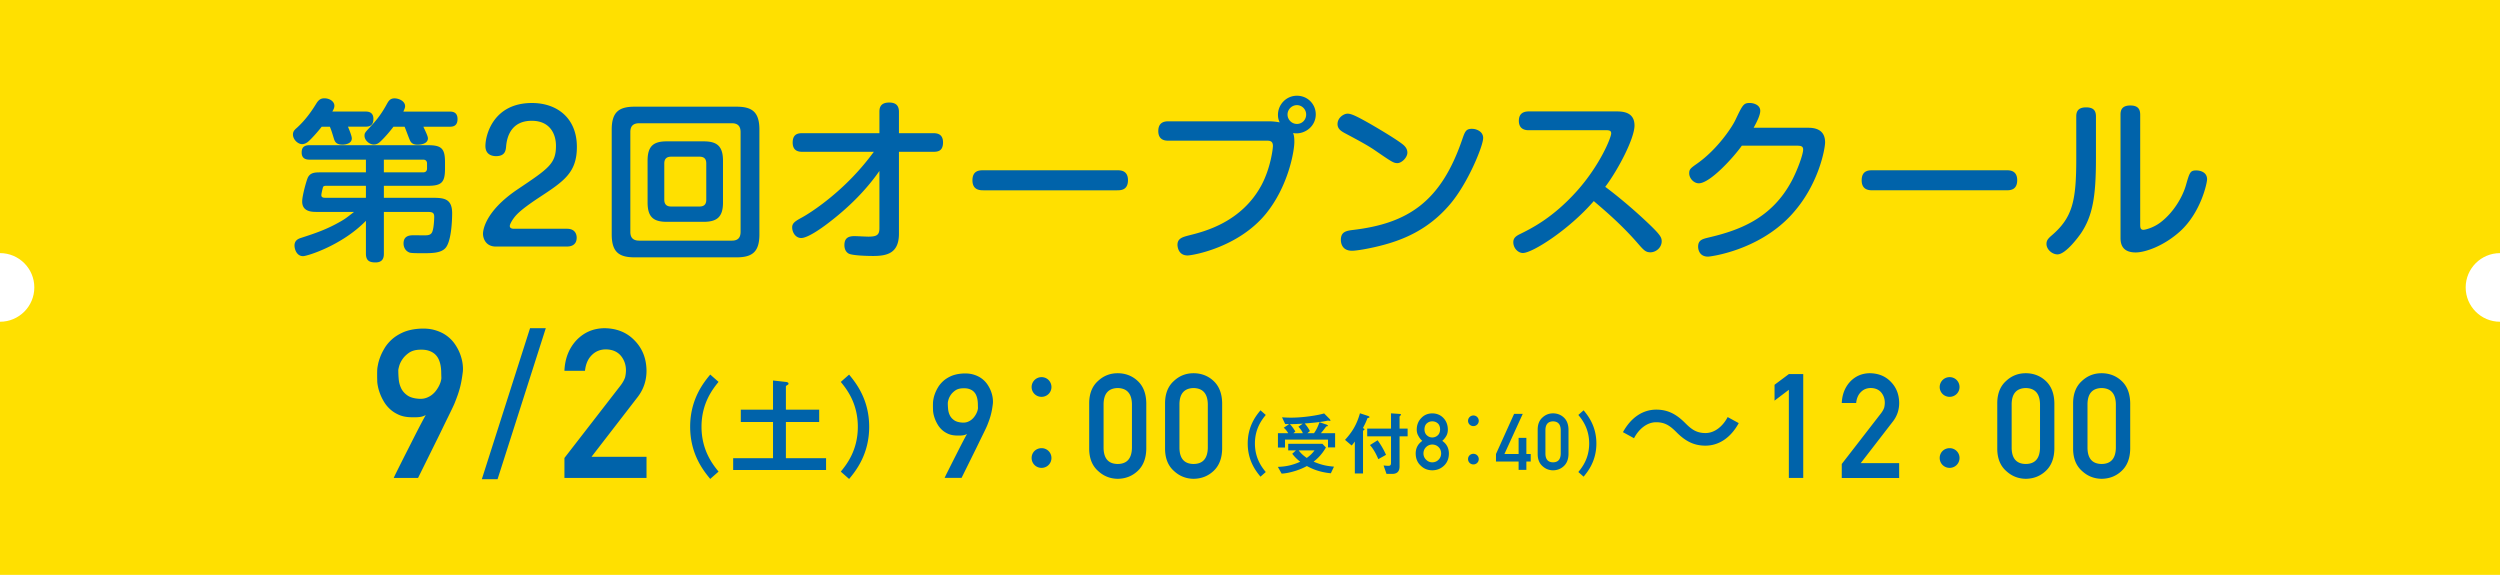 <svg data-name="レイヤー 2" xmlns="http://www.w3.org/2000/svg" width="1162.56" height="267.33"><g data-name="レイヤー 1"><path d="M1146.6 133.67c0-8.82 7.15-15.96 15.96-15.96V0H0v117.7c8.82 0 15.96 7.15 15.96 15.96S8.81 149.62 0 149.62v117.71h1162.56V149.62c-8.82 0-15.96-7.15-15.96-15.96Z" style="fill:#ffe000"/><path d="M149.59 58.93c-1.7 2.19-4.46 5.35-6.32 6.97-.57.49-1.7 1.13-2.75 1.13-2.11 0-4.29-2.27-4.29-4.46 0-1.46.73-2.19 1.86-3.16 4.45-4.05 7.37-8.59 9.15-11.5 1.21-1.86 2.35-2.19 3.64-2.19 2.43 0 4.62 1.46 4.62 3.48 0 .81-.32 1.62-.97 2.67h15.39c.97 0 3.72 0 3.72 3.4 0 2.75-1.29 3.64-3.72 3.64h-8.1c.73 1.78 1.78 4.37 1.78 5.43 0 2.35-2.75 2.92-4.37 2.92-2.92 0-3.56-1.46-3.97-2.83-.97-3.16-1.05-3.48-1.86-5.51h-3.81Zm-2.27 39.61c-2.19 0-6.8 0-6.8-4.86 0-2.67 2.02-9.88 2.67-11.18 1.21-2.35 3.48-2.35 6.07-2.35h20.9v-5.91h-26.24c-2.02 0-3.64-.73-3.64-3.32 0-1.86.65-3.4 3.64-3.4H199c6.32 0 7.94 1.54 7.94 7.94v3c0 6.4-1.62 7.94-7.94 7.94h-20.49v5.59h23c5.18 0 8.75.57 8.75 7.21 0 3.97-.49 13.53-3.24 16.28-2.19 2.27-6.4 2.27-10.61 2.27-5.43 0-5.75-.16-6.4-.49-1.62-.81-2.35-2.43-2.35-4.05 0-3.81 3.16-3.81 4.94-3.81.97 0 5.1.08 5.99 0 2.19-.24 2.51-1.38 2.92-3.48.32-1.94.41-4.37.41-5.1 0-2.11-1.05-2.27-3.4-2.27h-20.01v19.36c0 1.46-.16 4.13-3.89 4.13-2.92 0-4.46-.89-4.46-4.13v-15.23c-11.1 11.42-27.29 16.44-29.24 16.44-3 0-3.97-3.32-3.97-4.94 0-2.43 1.86-3.16 2.83-3.48 6.97-2.27 12.15-3.97 18.87-7.86 1.78-1.05 2.27-1.38 5.99-4.29h-17.33Zm22.84-12.15h-18.14c-1.46 0-1.7.24-1.86.81-.16.49-.73 2.92-.73 3.56 0 1.21 1.21 1.21 1.86 1.21h18.87v-5.59Zm12.8-27.46c-1.38 1.86-3.97 4.94-6.16 6.97-1.13 1.05-2.02 1.3-3 1.3-2.02 0-4.29-1.94-4.29-4.05 0-1.21.16-1.46 2.43-3.89 2.27-2.51 4.86-5.18 7.94-10.85.73-1.3 1.46-2.67 3.56-2.67s4.94 1.3 4.94 3.64c0 .89-.57 1.94-.81 2.51h21.46c1.13 0 3.73 0 3.73 3.48s-2.43 3.56-3.73 3.56h-12.15c.57 1.3 2.11 4.29 2.11 5.35 0 2.75-3.64 3-4.78 3-1.94 0-3.08-.65-3.72-2.35-.41-.89-1.94-5.1-2.35-5.99h-5.18Zm-4.46 21.22h18.3c1.13 0 1.78-.65 1.78-1.78v-2.35c0-1.05-.57-1.78-1.78-1.78h-18.3v5.91Zm52.09 34.5c-4.94 0-5.99-4.13-5.99-5.91 0-1.22.57-10.29 16.28-20.82 14.25-9.56 17.66-11.83 17.66-20.09 0-5.59-2.83-11.66-11.26-11.66-9.4 0-11.5 7.21-11.91 11.74-.16 1.94-.4 4.7-4.7 4.7-.97 0-4.94-.16-4.94-4.7 0-5.18 3.73-20.01 21.63-20.01 11.66 0 20.9 6.97 20.9 20.41 0 11.99-5.99 15.96-17.74 23.65-9.64 6.4-10.85 8.42-12.07 10.12-.41.65-1.38 2.19-1.38 3 0 1.05.97 1.3 1.94 1.3h24.7c4.29 0 4.46 3.4 4.46 4.13 0 3.48-2.67 4.13-4.46 4.13h-33.13Zm122.55-5.67c0 8.26-3.4 10.69-10.69 10.69h-47.3c-7.21 0-10.69-2.35-10.69-10.69V60.3c0-8.26 3.4-10.69 10.69-10.69h47.3c7.21 0 10.69 2.35 10.69 10.69v48.68Zm-8.75-47.54c0-2.67-1.21-4.13-4.05-4.13h-43.09c-3.24 0-4.13 1.78-4.13 4.13v46.41c0 2.59 1.21 4.05 4.13 4.05h43.09c2.75 0 4.05-1.3 4.05-4.13V61.44Zm-8.18 32.72c0 6.8-2.83 8.99-9.07 8.99h-17.01c-6.08 0-8.99-2.03-8.99-8.99V74.72c0-7.05 3-8.99 8.99-8.99h17.01c5.99 0 9.07 1.94 9.07 8.99v19.44Zm-7.78-18.14c0-2.03-.89-3.16-3.16-3.16h-13.2c-2.19 0-3.16 1.13-3.16 3.16v16.85c0 2.02.97 3.16 3.16 3.16h13.2c2.27 0 3.16-1.13 3.16-3.16V76.02Zm44.8-5.43c-1.46 0-4.62-.08-4.62-4.29s2.75-4.37 4.62-4.37h35.72v-9.88c0-1.54.16-4.37 4.54-4.37 3.48 0 4.54 1.78 4.54 4.37v9.88h15.88c1.62 0 4.62.16 4.62 4.29s-2.51 4.37-4.62 4.37h-15.88v38.07c0 8.99-5.35 10.37-11.99 10.37-2.51 0-9.31-.16-11.26-1.05-1.94-.97-2.11-3.16-2.11-3.97 0-3.08 1.54-4.21 4.7-4.21.97 0 5.43.24 6.4.24 3.89 0 5.18-.73 5.18-3.89V79.5c-6.56 9.4-14.82 17.41-23.89 24.3-3.16 2.43-9.48 6.88-12.47 6.88-2.67 0-4.21-2.67-4.21-4.94 0-2.11 1.62-3 4.86-4.78 4.05-2.27 13.77-8.75 23.25-18.63 4.05-4.21 7.05-7.94 9.88-11.74h-33.13Zm84.08 17.9c-1.46 0-5.1 0-5.1-4.62s3.24-4.7 5.1-4.7h62.2c1.46 0 5.02 0 5.02 4.62s-3.32 4.7-5.02 4.7h-62.2Zm85.94-23.08c-1.05 0-4.62 0-4.62-4.46 0-4.21 3-4.54 4.62-4.54h47.14c.49 0 2.67.08 4.7.49-.32-.65-.81-1.78-.81-3.48 0-4.86 3.89-8.91 8.83-8.91s8.75 3.89 8.75 8.67c0 5.18-4.37 8.83-8.99 8.83-.65 0-1.21-.08-1.54-.16.32.89.57 1.7.57 4.13 0 4.13-2.67 20.33-13.12 33.29-12.88 15.88-34.26 19.52-36.53 19.52-4.62 0-4.7-4.7-4.7-4.94 0-3.08 2.51-3.65 5.59-4.46 6.8-1.7 24.14-5.99 33.45-23.25 4.21-7.86 5.35-16.93 5.35-18.3 0-2.43-1.7-2.43-2.92-2.43h-45.76Zm59.85-16.52c-2.43 0-4.37 2.02-4.37 4.37s1.94 4.37 4.37 4.37 4.29-1.94 4.29-4.37-1.94-4.37-4.29-4.37Zm34.27 8.82c4.21 2.43 13.85 8.18 15.63 10.04 1.13 1.13 1.46 2.19 1.46 3.24 0 2.27-2.67 4.86-4.62 4.86-1.78 0-2.51-.49-10.53-5.99-3.64-2.51-9.23-5.43-13.93-7.94-1.62-.89-3.4-1.94-3.4-4.21 0-2.83 2.51-4.46 3.97-4.78 1.78-.32 3.56.32 11.42 4.78Zm52.32 6.56c0 3.48-6.97 20.82-15.39 30.7-10.29 12.15-22.43 16.85-32.96 19.44-5.18 1.3-10.61 2.19-12.63 2.19-4.86 0-5.18-3.97-5.18-5.02 0-3.56 2.11-4.21 5.35-4.62 25.92-3 41.22-13.2 51.11-42.2 1.21-3.48 1.7-4.86 4.38-4.86.65 0 1.29.08 1.86.24 1.54.49 3.48 1.54 3.48 4.13Zm21.23-3.72c-.97 0-4.62 0-4.62-4.37 0-3.56 2.35-4.37 4.62-4.37h40.9c3.48 0 8.26.65 8.26 6.56s-7.45 20.33-13.61 28.51c2.11 1.54 10.94 8.26 20.9 17.82 4.86 4.7 5.35 5.83 5.35 7.53 0 2.83-2.59 5.1-5.26 5.1-2.27 0-3.16-1.05-6.32-4.7-7.69-8.75-15.55-15.31-20-19.12-11.66 13.45-28.59 24.14-32.96 24.14-2.27 0-4.46-2.27-4.46-5.02 0-1.94 1.21-2.83 3-3.73 5.59-2.75 15.55-7.69 26.81-20.33 10.61-11.99 15.71-24.62 15.71-26.57 0-1.3-.97-1.46-2.59-1.46h-35.72Zm130.01-1.14c5.91 0 7.78 3 7.78 6.8 0 2.75-2.92 20.25-16.2 34.26-15.23 16.12-37.18 18.87-38.23 18.87-4.46 0-4.62-4.05-4.62-4.62 0-3.08 2.03-3.56 4.62-4.21 14.25-3.32 29.64-8.75 39.04-26.65 2.51-4.78 5.18-11.99 5.18-14.34 0-1.7-1.3-1.78-3.32-1.78h-25.19c-3.97 5.59-14.82 17.5-20.01 17.5-2.35 0-4.46-2.35-4.46-4.62 0-1.94.57-2.35 3.89-4.7 9.23-6.56 15.96-16.68 17.57-20.09 3.4-7.13 3.81-7.94 6.72-7.94 1.78 0 4.86.89 4.86 3.65 0 1.94-1.54 5.1-3.08 7.86h25.43Zm29.89 29.08c-1.46 0-5.1 0-5.1-4.62s3.24-4.7 5.1-4.7h62.2c1.46 0 5.02 0 5.02 4.62s-3.32 4.7-5.02 4.7h-62.2Zm103.84-14.58c0 17.5-1.54 26.49-6.97 34.58-.73 1.05-6.96 9.8-10.93 9.8-2.43 0-5.1-2.27-5.1-4.86 0-1.46.57-2.35 2.35-3.89 9.88-8.42 11.5-16.28 11.5-35.88V54.14c0-1.7.4-4.21 4.54-4.21 3.16 0 4.62 1.21 4.62 4.21V73.9Zm11.42-20.57c0-2.02.57-4.29 4.54-4.29 3.08 0 4.62 1.21 4.62 4.29v50.86c0 1.46 0 2.67 1.54 2.67.57 0 4.45-.81 7.94-3.48 6.48-4.94 10.37-12.39 11.74-17.09 1.78-6.24 2.02-7.05 4.94-7.05 1.21 0 4.94.49 4.94 4.13 0 1.62-2.75 15.07-12.31 23.97-7.69 7.05-16.52 10.04-20.89 10.04-7.05 0-7.05-5.02-7.05-7.05V53.32ZM183.09 222.26s.24-.58.8-1.73c.57-1.15 1.31-2.64 2.23-4.48.92-1.83 1.94-3.87 3.08-6.11 1.14-2.24 2.26-4.45 3.36-6.63 1.1-2.18 2.14-4.18 3.1-6.02.96-1.83 1.74-3.27 2.34-4.31-.92.54-1.95.86-3.1.97-1.15.11-2.49.13-4 .07-2.08-.06-3.91-.44-5.47-1.14-1.56-.69-2.91-1.56-4.05-2.61-1.14-1.04-2.08-2.2-2.84-3.48s-1.37-2.53-1.82-3.74c-.46-1.22-.79-2.35-.99-3.41-.21-1.06-.31-1.89-.31-2.49 0-.19 0-.54-.02-1.04s-.02-1.07-.02-1.68 0-1.24.02-1.87c.02-.63.05-1.17.12-1.61.03-.22.13-.78.31-1.68s.5-1.98.97-3.24c.47-1.26 1.14-2.61 1.99-4.05.85-1.44 1.97-2.79 3.34-4.05 1.37-1.26 3.06-2.35 5.07-3.27 2-.92 4.38-1.5 7.13-1.75 2.87-.25 5.41-.08 7.6.52 2.2.6 4.08 1.47 5.66 2.6 1.58 1.14 2.89 2.46 3.93 3.98s1.86 3.06 2.44 4.62c.58 1.56.97 3.08 1.16 4.55.19 1.47.22 2.72.09 3.77-.19 1.55-.4 2.93-.62 4.14-.22 1.22-.48 2.38-.78 3.48-.3 1.11-.64 2.19-1.02 3.27a92.44 92.44 0 0 1-1.33 3.51c-.13.35-.47 1.11-1.02 2.27-.55 1.17-1.25 2.6-2.08 4.29-.84 1.69-1.75 3.57-2.75 5.64s-2.01 4.15-3.06 6.23c-2.43 4.93-5.15 10.42-8.15 16.48h-11.32Zm2.13-50.02c0 1.23.06 2.59.19 4.07.13 1.48.5 2.88 1.11 4.19.62 1.31 1.59 2.43 2.91 3.36 1.33.93 3.19 1.46 5.59 1.59 1.2.06 2.29-.09 3.27-.45s1.85-.84 2.61-1.44c.76-.6 1.41-1.28 1.96-2.04s1.01-1.51 1.37-2.25c.36-.74.62-1.43.78-2.06.16-.63.24-1.14.24-1.52-.03-.79-.06-1.67-.07-2.65-.02-.98-.11-1.97-.28-2.98a12.23 12.23 0 0 0-.88-2.91c-.41-.93-1-1.74-1.75-2.44-.76-.69-1.73-1.24-2.91-1.63-1.18-.39-2.66-.54-4.43-.45-1.96.09-3.56.58-4.81 1.47-1.25.88-2.23 1.86-2.96 2.94-.73 1.07-1.23 2.12-1.52 3.13-.28 1.01-.43 1.71-.43 2.08Zm61.26-19.61h7.32l-22.42 70.2h-7.32l22.42-70.2Zm15.99 60.34 26.17-33.79c1.01-1.36 1.7-2.63 2.07-3.8.24-1.11.37-2.15.37-3.13 0-2.59-.78-4.86-2.35-6.79-1.63-1.93-3.93-2.93-6.9-2.99-2.64 0-4.83.87-6.58 2.61-1.81 1.74-2.88 4.19-3.22 7.36h-9.56c.24-5.74 2.11-10.48 5.6-14.24 3.52-3.66 7.85-5.52 13-5.58 5.76.06 10.43 1.96 14.01 5.69 3.64 3.7 5.5 8.39 5.56 14.08 0 4.55-1.35 8.6-4.04 12.14l-21.53 27.88h25.57v9.85h-38.17v-9.28Zm67.81 9.75c-3-3.66-9.34-11.37-9.34-24.27s6.35-20.66 9.34-24.27l3.86 3.4c-2.59 3.2-7.92 9.8-7.92 20.86s5.33 17.67 7.92 20.86l-3.86 3.4Zm10.66-4.16v-5.48h18.53v-16.85h-14.98v-5.74h14.98v-13.55l5.94.66c.76.1 1.27.3 1.27.81 0 .2-.05.36-.56.66-.41.25-.66.41-.66.61v10.81h15.48v5.74h-15.48v16.85h18.68v5.48h-43.2Zm53.91 4.16-3.86-3.4c2.59-3.2 7.92-9.75 7.92-20.86s-5.33-17.67-7.92-20.86l3.86-3.4c3 3.66 9.34 11.37 9.34 24.27s-6.35 20.66-9.34 24.27Zm44.41-.46s.17-.4.56-1.21.92-1.85 1.56-3.13 1.36-2.71 2.15-4.27c.8-1.57 1.58-3.11 2.35-4.64.77-1.52 1.5-2.93 2.17-4.21.67-1.28 1.22-2.29 1.64-3.01-.64.38-1.36.6-2.17.68-.81.08-1.74.09-2.8.05-1.46-.04-2.73-.31-3.83-.79-1.09-.49-2.04-1.09-2.83-1.82s-1.46-1.54-1.99-2.44c-.53-.89-.96-1.77-1.28-2.62-.32-.85-.55-1.65-.7-2.39-.14-.74-.21-1.32-.21-1.74 0-.13 0-.38-.02-.73-.01-.35-.02-.75-.02-1.18s0-.87.02-1.31c0-.44.04-.82.08-1.13.02-.15.09-.55.21-1.18s.35-1.39.68-2.27c.33-.88.79-1.83 1.39-2.83.6-1 1.38-1.95 2.34-2.83s2.14-1.65 3.54-2.29c1.4-.64 3.06-1.05 4.98-1.23 2.01-.18 3.78-.05 5.32.36 1.53.42 2.85 1.03 3.96 1.82 1.1.79 2.02 1.72 2.75 2.78s1.3 2.14 1.71 3.23c.41 1.09.68 2.15.81 3.18s.15 1.9.07 2.63c-.13 1.08-.28 2.05-.43 2.9a31.149 31.149 0 0 1-1.26 4.72c-.27.75-.57 1.57-.93 2.45-.09.24-.33.77-.71 1.59-.39.82-.87 1.82-1.46 3-.58 1.18-1.23 2.5-1.92 3.94-.7 1.45-1.41 2.9-2.14 4.36-1.7 3.45-3.6 7.29-5.7 11.53h-7.92Zm1.49-34.98c0 .86.04 1.81.13 2.85s.35 2.02.78 2.93c.43.92 1.11 1.7 2.04 2.35.93.65 2.23 1.02 3.91 1.11.84.04 1.6-.06 2.29-.31.68-.25 1.29-.59 1.82-1.01.53-.42.99-.89 1.38-1.42.39-.53.71-1.05.96-1.57s.44-1 .55-1.44c.11-.44.17-.79.17-1.06-.02-.55-.04-1.17-.05-1.85-.01-.68-.08-1.38-.2-2.09-.12-.71-.33-1.39-.61-2.04-.29-.65-.7-1.22-1.22-1.71-.53-.49-1.21-.87-2.04-1.14-.83-.28-1.86-.38-3.1-.31-1.37.07-2.49.41-3.36 1.03-.87.62-1.56 1.3-2.07 2.05-.51.75-.86 1.48-1.06 2.19-.2.71-.3 1.19-.3 1.46Zm48.2-7.29c0 2.51-2.04 4.55-4.61 4.55s-4.61-2.04-4.61-4.55 2.04-4.61 4.61-4.61c2.71 0 4.61 2.17 4.61 4.61Zm0 32.97c0 2.58-2.04 4.61-4.61 4.61s-4.61-2.04-4.61-4.61 2.04-4.55 4.61-4.55a4.56 4.56 0 0 1 4.61 4.55Zm17.55-25.54c.04-4.45 1.42-7.88 4.14-10.29 2.55-2.38 5.59-3.57 9.12-3.57s6.73 1.19 9.28 3.58c2.59 2.41 3.93 5.84 4.01 10.3v21.3c-.09 4.44-1.42 7.86-4.01 10.27-2.55 2.39-5.64 3.6-9.28 3.64-3.53-.04-6.57-1.26-9.12-3.64-2.72-2.4-4.1-5.82-4.14-10.25v-21.34Zm19.88.43c-.13-4.85-2.33-7.31-6.61-7.4-4.3.09-6.49 2.56-6.58 7.4v20.51c.09 4.89 2.28 7.36 6.58 7.4 4.28-.04 6.48-2.51 6.61-7.4v-20.51Zm15.4-.43c.04-4.45 1.42-7.88 4.14-10.29 2.55-2.38 5.59-3.57 9.12-3.57s6.73 1.19 9.28 3.58c2.59 2.41 3.93 5.84 4.01 10.3v21.3c-.09 4.44-1.42 7.86-4.01 10.27-2.55 2.39-5.64 3.6-9.28 3.64-3.53-.04-6.57-1.26-9.12-3.64-2.72-2.4-4.1-5.82-4.14-10.25v-21.34Zm19.88.43c-.13-4.85-2.33-7.31-6.61-7.4-4.3.09-6.49 2.56-6.58 7.4v20.51c.09 4.89 2.28 7.36 6.58 7.4 4.28-.04 6.48-2.51 6.61-7.4v-20.51Zm24.5 33.81c-1.91-2.32-5.94-7.23-5.94-15.43s4.04-13.14 5.94-15.43l2.45 2.16c-1.65 2.03-5.04 6.23-5.04 13.27s3.39 11.24 5.04 13.27l-2.45 2.16Zm32.71-1.58c-5.72-.55-8.98-2.23-11.14-3.36-1.26.68-3 1.55-5.68 2.36-1.97.58-4 1.07-6.07 1.16l-1.74-3.13c3.84-.13 6.85-.81 10.4-2.39-1.52-1.19-2.55-2.2-3.71-3.71l1.74-1.58h-3.62v-3.04h15.92l1.62 1.71c-2.04 3.45-3.94 5.17-5.72 6.59 4.04 1.71 6.49 2.03 9.46 2.32l-1.45 3.07Zm-1.32-12.04v-3.62h-19.99v3.68h-3.29v-6.65h4.78a9.9 9.9 0 0 0-2.07-2.55l2.52-1.68c-.58 0-1.23 0-1.87-.03l-1.45-3.13c1 .06 2.23.16 4.23.16 5.68 0 12.56-1.1 15.34-1.97l2.42 2.45c.13.13.52.55.52.84 0 .13-.1.19-.23.19s-.68-.13-.81-.13c-.39 0-.94.16-1.32.23-3.17.58-6.39.84-9.62 1.1.84.94 1.68 2.07 2.42 3.52l-1.16 1h3.07c.81-1.13 1.65-2.55 2.55-5.13l3.26 1.13c.1.03.65.26.65.52 0 .23-.32.26-.39.26-.32.06-.36.06-.48.19-.45.65-1.39 1.87-2.39 3.04h6.62v6.59h-3.29Zm-13.75-9.62 2.04-1.42c-2.75.19-4.2.23-6.01.23.97 1.03 1.55 1.81 2.55 3.42l-.94.81h4.42c-.23-.58-.55-1.39-2.07-3.04Zm.1 11.01c.9 1.13 1.74 2.1 3.78 3.52 1.61-1.16 2.58-2.13 3.62-3.52h-7.39Zm32.5-15.12c-.39.06-.45.1-.52.23-.58 1.45-.84 2.16-2.1 4.52.52.26.74.35.74.58 0 .16-.1.26-.32.39-.32.26-.36.29-.36.39v19.76h-3.81V205.3c-.84 1.19-1.19 1.58-1.49 1.87l-3.07-2.62c3.23-3.55 5.39-6.88 6.94-12.37l3.62 1.19c.26.1.81.26.81.61 0 .19-.13.26-.45.32Zm14.43 8.59v13.98c0 2.39-1.19 3.49-3.42 3.49h-2.65l-1.36-3.91c.29.03 1.71.16 2.04.16.97 0 1.42-.13 1.42-1.49v-12.24h-11.07v-3.58h11.07v-7.1l3.84.26c.52.03.81.13.81.39 0 .13-.1.23-.32.42-.26.23-.36.36-.36.48v5.55h3.75v3.58h-3.75Zm-9.88 10.62c-.78-1.91-2.16-4.68-3.88-6.55l3.55-2.23c1.58 2.13 3 4.65 3.91 6.78l-3.58 2Zm17.38-2.63c.02-2.51 1.05-4.47 3.08-5.86a7.56 7.56 0 0 1-1.82-2.34c-.51-.82-.77-1.8-.77-2.93.02-2.17.73-3.96 2.13-5.38 1.32-1.41 3.01-2.12 5.09-2.15 2.11.02 3.84.74 5.18 2.14 1.35 1.42 2.04 3.21 2.06 5.38 0 1.13-.23 2.11-.7 2.93-.49.88-1.12 1.66-1.89 2.34 2.03 1.39 3.05 3.35 3.08 5.86-.02 2.35-.77 4.22-2.24 5.63-1.49 1.44-3.32 2.17-5.49 2.2-2.15-.02-3.96-.76-5.4-2.2-1.52-1.4-2.29-3.28-2.31-5.62Zm3.61-.04c.02 1.19.44 2.17 1.26 2.94.78.8 1.73 1.2 2.85 1.2s2.12-.4 2.9-1.2c.79-.76 1.2-1.74 1.22-2.94-.02-1.22-.43-2.21-1.22-2.97-.78-.75-1.75-1.14-2.9-1.16-1.12.02-2.07.41-2.85 1.16-.81.76-1.23 1.76-1.26 2.97Zm.48-11.18c.02 1.21.4 2.13 1.13 2.77.72.66 1.55.99 2.49.99s1.82-.33 2.54-.99c.71-.63 1.07-1.56 1.1-2.77-.02-1.25-.39-2.19-1.1-2.82-.72-.61-1.57-.92-2.54-.92s-1.77.31-2.49.92c-.73.63-1.11 1.57-1.13 2.82Zm25.24-3.97c0 1.35-1.1 2.45-2.49 2.45s-2.49-1.1-2.49-2.45 1.1-2.49 2.49-2.49c1.46 0 2.49 1.17 2.49 2.49Zm0 17.78c0 1.39-1.1 2.49-2.49 2.49s-2.49-1.1-2.49-2.49 1.1-2.45 2.49-2.45c1.46 0 2.49 1.17 2.49 2.45Zm8.01-2.36 8.43-18.67h4.02l-8.52 18.67h6.59v-7.5h3.61v7.5h2.02v3.5h-2.02v3.88h-3.61v-3.88h-10.52v-3.5Zm19.39-11.42c.02-2.4.77-4.25 2.23-5.55 1.38-1.28 3.01-1.93 4.92-1.93s3.63.64 5.01 1.93c1.4 1.3 2.12 3.15 2.17 5.56v11.49c-.05 2.39-.77 4.24-2.17 5.54-1.37 1.29-3.04 1.94-5.01 1.97-1.91-.02-3.54-.68-4.92-1.96-1.47-1.3-2.21-3.14-2.23-5.53v-11.51Zm10.72.23c-.07-2.61-1.26-3.94-3.57-3.99-2.32.05-3.5 1.38-3.55 3.99V211c.05 2.64 1.23 3.97 3.55 3.99 2.31-.02 3.5-1.35 3.57-3.99v-11.07Zm10.64 21.73-2.45-2.16c1.65-2.03 5.04-6.2 5.04-13.27s-3.39-11.24-5.04-13.27l2.45-2.16c1.91 2.32 5.94 7.23 5.94 15.43s-4.04 13.14-5.94 15.43Zm72.14-24.9c-3.8 6.91-9.31 10.48-15.51 10.48-5.44 0-9.42-2.17-13.52-6.32-2.87-2.87-5.21-4.57-9.37-4.57s-7.96 2.99-10.3 7.43l-5.15-2.81c3.8-6.91 9.31-10.48 15.51-10.48 5.44 0 9.42 2.17 13.52 6.32 2.87 2.87 5.21 4.57 9.37 4.57s7.96-2.98 10.3-7.43l5.15 2.81Zm23.3-15.5-6.65 5.04v-7.37l6.65-4.97h6.69v48.3h-6.69v-41Zm24.61 34.5 18.3-23.63c.71-.95 1.19-1.84 1.45-2.66.17-.77.26-1.5.26-2.19 0-1.81-.55-3.4-1.64-4.75-1.14-1.35-2.75-2.05-4.83-2.09-1.85 0-3.38.61-4.6 1.83-1.27 1.22-2.02 2.93-2.25 5.15h-6.69c.17-4.01 1.48-7.33 3.92-9.96 2.46-2.56 5.49-3.86 9.09-3.9 4.03.04 7.29 1.37 9.8 3.98 2.55 2.59 3.84 5.87 3.89 9.85 0 3.18-.94 6.01-2.83 8.49l-15.06 19.5h17.88v6.89h-26.69v-6.49Zm54.76-35.77c0 2.51-2.04 4.55-4.61 4.55s-4.61-2.04-4.61-4.55 2.04-4.61 4.61-4.61c2.71 0 4.61 2.17 4.61 4.61Zm0 32.97c0 2.58-2.04 4.61-4.61 4.61s-4.61-2.04-4.61-4.61 2.04-4.55 4.61-4.55a4.56 4.56 0 0 1 4.61 4.55Zm17.55-25.54c.04-4.45 1.42-7.88 4.14-10.29 2.55-2.38 5.59-3.57 9.12-3.57s6.73 1.19 9.28 3.58c2.59 2.41 3.93 5.84 4.01 10.3v21.3c-.08 4.44-1.42 7.86-4.01 10.27-2.55 2.39-5.64 3.6-9.28 3.64-3.53-.04-6.57-1.26-9.12-3.64-2.72-2.4-4.1-5.82-4.14-10.25v-21.34Zm19.88.43c-.13-4.85-2.33-7.31-6.61-7.4-4.3.09-6.49 2.56-6.58 7.4v20.51c.09 4.89 2.28 7.36 6.58 7.4 4.28-.04 6.48-2.51 6.61-7.4v-20.51Zm15.39-.43c.04-4.45 1.42-7.88 4.14-10.29 2.55-2.38 5.59-3.57 9.12-3.57s6.73 1.19 9.28 3.58c2.59 2.41 3.93 5.84 4.01 10.3v21.3c-.08 4.44-1.42 7.86-4.01 10.27-2.55 2.39-5.64 3.6-9.28 3.64-3.53-.04-6.57-1.26-9.12-3.64-2.72-2.4-4.1-5.82-4.14-10.25v-21.34Zm19.88.43c-.13-4.85-2.33-7.31-6.61-7.4-4.3.09-6.49 2.56-6.58 7.4v20.51c.09 4.89 2.28 7.36 6.58 7.4 4.28-.04 6.48-2.51 6.61-7.4v-20.51Z" style="fill:#0063aa"/></g></svg>